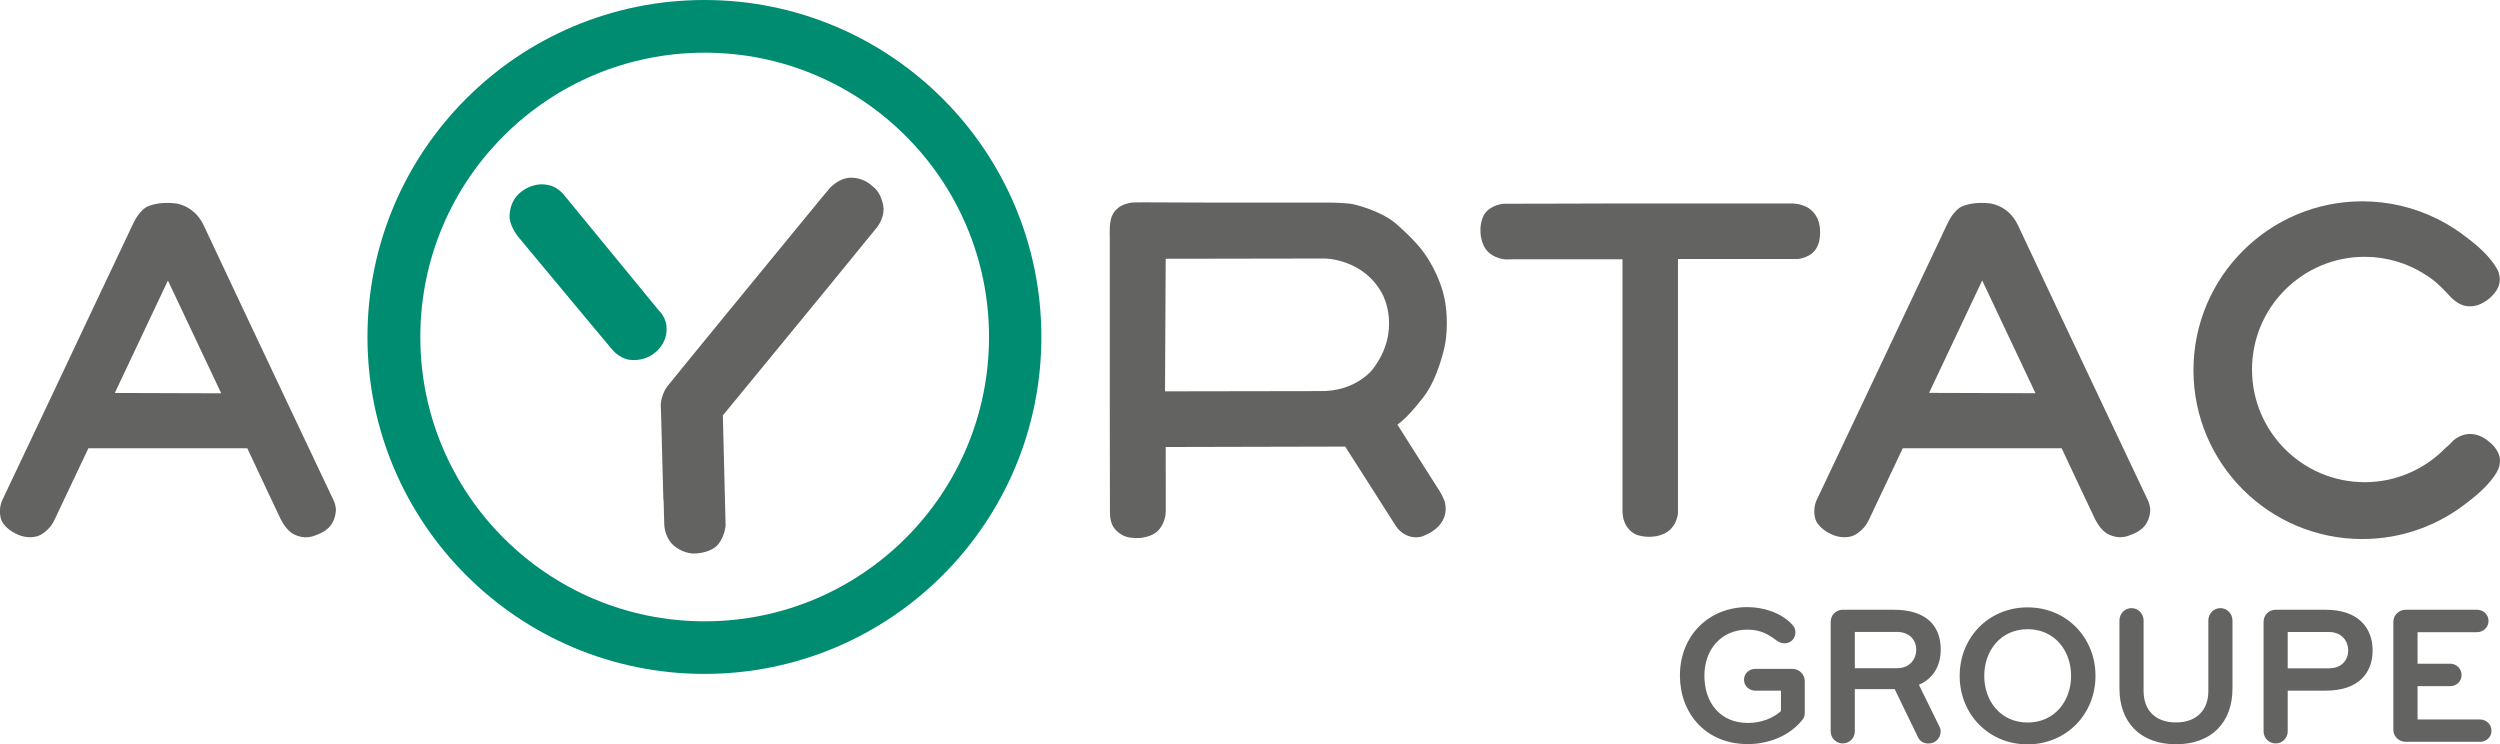 <svg xmlns="http://www.w3.org/2000/svg" xmlns:xlink="http://www.w3.org/1999/xlink" id="Capa_1" x="0px" y="0px" viewBox="0 0 294.18 87.58" style="enable-background:new 0 0 294.18 87.58;" xml:space="preserve"><style type="text/css">	.st0{fill:#636361;}	.st1{fill:#008C70;}</style><path class="st0" d="M294.17,53.97L294.17,53.97c-0.01,0-0.08-1.12-1.36-2.06c0,0-0.87-0.8-2.02-0.84c0,0-1.07-0.13-2.12,0.78 c-0.11,0.13-0.21,0.22-0.54,0.55c-0.17,0.14-0.25,0.22-0.36,0.31c-2.41,2.48-5.78,4.03-9.51,4.03c-7.32,0-13.26-5.94-13.26-13.26 c0-7.32,5.94-13.26,13.26-13.26c2.61,0,5.05,0.76,7.1,2.07l-0.01,0.02l0.19,0.09c0.4,0.26,0.78,0.54,1.14,0.85 c0.73,0.65,1.46,1.43,1.82,1.83h0.01c0,0,0.54,0.55,1.14,0.77c0,0,0.95,0.49,2.23-0.07c0,0,0.61-0.27,1.17-0.76 c0.34-0.34,0.54-0.6,0.54-0.6c1.17-1.46,0.16-2.92,0.16-2.92c-0.8-1.36-2.23-2.63-3.59-3.63c-0.96-0.75-2-1.42-3.1-1.98 c-0.2-0.11-0.32-0.17-0.32-0.17l0,0.01c-2.64-1.3-5.61-2.04-8.76-2.04c-10.97,0-19.87,8.9-19.87,19.87 c0,10.98,8.9,19.87,19.87,19.87c4.7,0,9.02-1.64,12.42-4.36c1.3-0.98,2.62-2.19,3.38-3.47C293.77,55.6,294.26,54.89,294.17,53.97"></path><path class="st0" d="M169.05,57.24l-4.62-7.28c1.28-0.82,3.16-3.35,3.16-3.35c1.68-2.26,2.4-5.83,2.4-5.83 c0.54-2.57,0.08-5.14,0.08-5.14c-0.49-3.19-2.46-5.83-2.46-5.83c-1.07-1.56-3.42-3.56-3.42-3.56c-1.96-1.59-5-2.23-5-2.23 c-0.89-0.16-2.54-0.18-2.54-0.18l-14.03,0l-7.82-0.03c-0.8-0.01-1.6,0.02-1.6,0.02c-1.23,0.19-1.66,0.67-1.66,0.67 c-0.78,0.58-0.87,1.58-0.87,1.58c-0.13,0.54-0.08,2.06-0.08,2.06v10.83v9.21l0.02,12.21c0,1.43,0.71,1.99,0.71,1.99 c0.77,0.88,1.87,0.9,1.87,0.9c1.76,0.21,2.77-0.58,2.77-0.58c0.82-0.53,1.1-1.7,1.1-1.7c0.16-0.47,0.12-1.51,0.12-1.51l-0.01-6.89 l21.12-0.05l2.15,3.36l3.82,5.99c0.56,0.88,1.42,1.15,1.42,1.15c1.07,0.42,1.92-0.03,1.92-0.03c1.6-0.65,2.07-1.62,2.07-1.62 c0.85-1.3,0.23-2.64,0.23-2.64C169.57,57.95,169.05,57.24,169.05,57.24 M161.56,43.41c0,0-1.98,2.72-6.32,2.61l-18.15,0.03 l0.08-15.6l18.76-0.03c0,0,4.64,0.04,6.8,4.31C162.73,34.73,164.98,38.91,161.56,43.41"></path><path class="st0" d="M175.24,24.61c0,0,0.65-0.54,1.73-0.64H179l4.99-0.01l6.86-0.02h6.45h13.43c0,0,1.01-0.05,1.94,0.46 c0,0,0.96,0.47,1.32,1.65c0,0,0.34,0.85,0.1,2.22c0,0-0.17,1.2-1.18,1.76c0,0-0.67,0.4-1.39,0.45h-1.86h-0.42h-2.99h-1.58h-7.22 v5.53v23.71v0.63c0,0-0.04,1.05-0.84,1.9c0,0-0.49,0.57-1.6,0.82c0,0-1.05,0.27-2.28-0.09c0,0-0.99-0.26-1.5-1.39 c0,0-0.31-0.56-0.31-1.52v-3.95V30.51h-12.88l-0.83,0.02c0,0-0.01,0.01-0.35-0.04c0,0-1.54-0.2-2.21-1.46c0,0-0.48-0.87-0.44-1.98 C174.21,27.05,174.14,25.36,175.24,24.61"></path><path class="st0" d="M252.76,58.9l-5.3-11.19l-5.4-11.43l-4.58-9.73c-0.85-1.8-2.21-2.4-3.19-2.6c-0.93-0.12-2.31-0.16-3.51,0.38 c0,0-0.89,0.44-1.59,1.92l-4.52,9.56l-5.09,10.77l-4.8,10.13l-1.04,2.19c0,0-0.54,1.17-0.04,2.39c0,0,0.38,0.93,1.79,1.57 c0,0,1.08,0.56,2.22,0.28c0,0,0.77-0.07,1.71-1.16c0,0,0.28-0.36,0.47-0.76l4.01-8.47h18.7l2.26,4.81l1.55,3.28 c0,0,0.5,1.19,1.34,1.82c0,0,1.13,0.87,2.57,0.43c0,0,1.15-0.36,1.63-0.81c0,0,0.95-0.63,1.06-2.08 C253.03,60.21,253.07,59.56,252.76,58.9 M227,46.23L233.25,33l6.27,13.27L227,46.23z"></path><path class="st0" d="M39.27,58.91l-5.3-11.19l-5.4-11.43l-4.58-9.73c-0.85-1.8-2.21-2.41-3.19-2.61c-0.93-0.12-2.31-0.16-3.51,0.38 c0,0-0.89,0.44-1.59,1.92l-4.53,9.56L6.08,46.59l-4.8,10.13l-1.04,2.19c0,0-0.54,1.18-0.04,2.38c0,0,0.38,0.93,1.79,1.57 c0,0,1.08,0.56,2.22,0.28c0,0,0.77-0.07,1.71-1.16c0,0,0.28-0.36,0.47-0.76l4.01-8.47h18.7l2.26,4.81l1.55,3.28 c0,0,0.5,1.19,1.34,1.83c0,0,1.13,0.87,2.57,0.43c0,0,1.15-0.36,1.63-0.81c0,0,0.94-0.63,1.06-2.08 C39.54,60.23,39.58,59.57,39.27,58.91 M13.51,46.24l6.25-13.23l6.27,13.27L13.51,46.24z"></path><path class="st1" d="M82.92,73.11c-18.48,0-33.46-14.98-33.46-33.46S64.45,6.2,82.92,6.2s33.46,14.98,33.46,33.46 S101.4,73.11,82.92,73.11 M82.89,0c-21.9,0-39.65,17.75-39.65,39.65S60.99,79.3,82.89,79.3s39.65-17.75,39.65-39.65 S104.79,0,82.89,0"></path><path class="st0" d="M103.93,24.17c0,0-0.22-1.32-0.97-2.01c-0.39-0.36-0.76-0.63-0.76-0.63c-1.38-0.89-2.59-0.56-2.59-0.56 c-1.09,0.19-1.97,1.17-1.97,1.17l-1,1.19L84.52,38.11l-3.66,4.48l-2.03,2.5c-1.08,1.15-1.08,2.59-1.08,2.59l0.06,1.75l0.25,9.44 l0.02-0.16l0.08,2.9c0.05,1.78,1.13,2.59,1.13,2.59c0.86,0.73,1.76,0.9,2.25,0.94c1.62,0,2.48-0.66,2.48-0.66 c0.85-0.49,1.22-1.88,1.22-1.88c0.19-0.72,0.14-0.92,0.14-0.92l-0.02-0.74l-0.3-12.06l5.9-7.18l6.32-7.7l4.34-5.32l1.57-1.92 C103.56,26.27,104.13,25.29,103.93,24.17"></path><path class="st1" d="M63.76,21.69c-1.47,0-2.52,0.95-2.52,0.95c-1.48,1.21-1.27,3.1-1.27,3.1c0.17,1.03,0.88,1.96,0.88,1.96 l0.98,1.19l7.67,9.21l2.5,2.99c1.04,1.24,2.21,1.26,2.21,1.26c0.13,0.01,0.26,0.02,0.38,0.02c1.24,0,2.05-0.56,2.05-0.56 c1.93-1.22,1.8-3.06,1.8-3.06c0.04-1.36-0.9-2.2-0.9-2.2L66.39,22.97c-0.87-1.11-1.99-1.22-1.99-1.22 C64.18,21.71,63.96,21.69,63.76,21.69"></path><path class="st0" d="M293.18,85.99c0-0.75-0.61-1.33-1.35-1.33h-7.35v-3.92h3.85c0.72,0,1.33-0.56,1.33-1.31s-0.61-1.33-1.33-1.33 h-3.85v-3.71h7c0.75,0,1.35-0.58,1.35-1.33s-0.61-1.31-1.35-1.31h-8.4c-0.79,0-1.45,0.63-1.45,1.42v12.7c0,0.79,0.65,1.42,1.45,1.42 h8.75C292.57,87.3,293.18,86.74,293.18,85.99 M276.32,76.54c0,1.05-0.7,2.1-2.26,2.1h-4.86v-4.27h4.86 C275.62,74.37,276.32,75.51,276.32,76.54 M279.19,76.54c0-2.64-1.66-4.79-5.53-4.79h-5.88c-0.79,0-1.42,0.63-1.42,1.42v12.89 c0,0.79,0.63,1.42,1.42,1.42c0.79,0,1.42-0.63,1.42-1.42v-4.79h4.46C277.54,81.28,279.19,79.18,279.19,76.54 M259.86,81.32 c0,2.17-1.31,3.69-3.81,3.69s-3.81-1.52-3.81-3.69v-8.31c0-0.79-0.63-1.45-1.42-1.45c-0.79,0-1.42,0.65-1.42,1.45v8.01 c0,4.01,2.5,6.56,6.65,6.56c4.16,0,6.65-2.55,6.65-6.56v-8.01c0-0.79-0.63-1.45-1.42-1.45s-1.42,0.65-1.42,1.45V81.32z  M243.71,79.53c0,2.96-1.94,5.49-5.11,5.49c-3.18,0-5.11-2.52-5.11-5.49c0-2.97,1.94-5.49,5.11-5.49 C241.77,74.04,243.71,76.56,243.71,79.53 M246.58,79.53c0-4.51-3.41-8.06-7.99-8.06c-4.58,0-7.99,3.55-7.99,8.06 c0,4.51,3.41,8.06,7.99,8.06C243.17,87.58,246.58,84.03,246.58,79.53 M225.49,76.44c0,1.05-0.7,2.19-2.26,2.19h-4.97v-4.27h4.97 C224.79,74.37,225.49,75.42,225.49,76.44 M228.2,85.46l-2.4-4.88c1.77-0.77,2.57-2.33,2.57-4.16c0-2.75-1.66-4.67-5.53-4.67h-6 c-0.79,0-1.42,0.63-1.42,1.42v12.89c0,0.79,0.63,1.42,1.42,1.42c0.79,0,1.42-0.63,1.42-1.42v-4.97h4.69l2.73,5.63 c0.23,0.49,0.63,0.77,1.26,0.77c0.86,0,1.42-0.7,1.42-1.42C228.37,85.85,228.3,85.64,228.2,85.46 M212.37,83.87v-3.71 c0-0.79-0.63-1.45-1.45-1.45h-4.39c-0.7,0-1.31,0.54-1.31,1.28c0,0.72,0.61,1.28,1.31,1.28h3.04v2.4c-0.91,0.84-2.31,1.4-3.9,1.4 c-3.25,0-5.11-2.38-5.11-5.56c0-3.11,2.01-5.42,5.07-5.42c1.59,0,2.54,0.61,3.43,1.28c0.3,0.21,0.61,0.33,0.93,0.33 c0.79,0,1.28-0.61,1.28-1.31c0-0.37-0.16-0.68-0.44-0.96c-1.33-1.38-3.39-1.99-5.21-1.99c-4.53,0-7.94,3.34-7.94,8.06 c0,4.41,3.01,8.06,7.99,8.06c2.33,0,4.86-0.91,6.37-2.8C212.28,84.48,212.37,84.27,212.37,83.87"></path></svg>